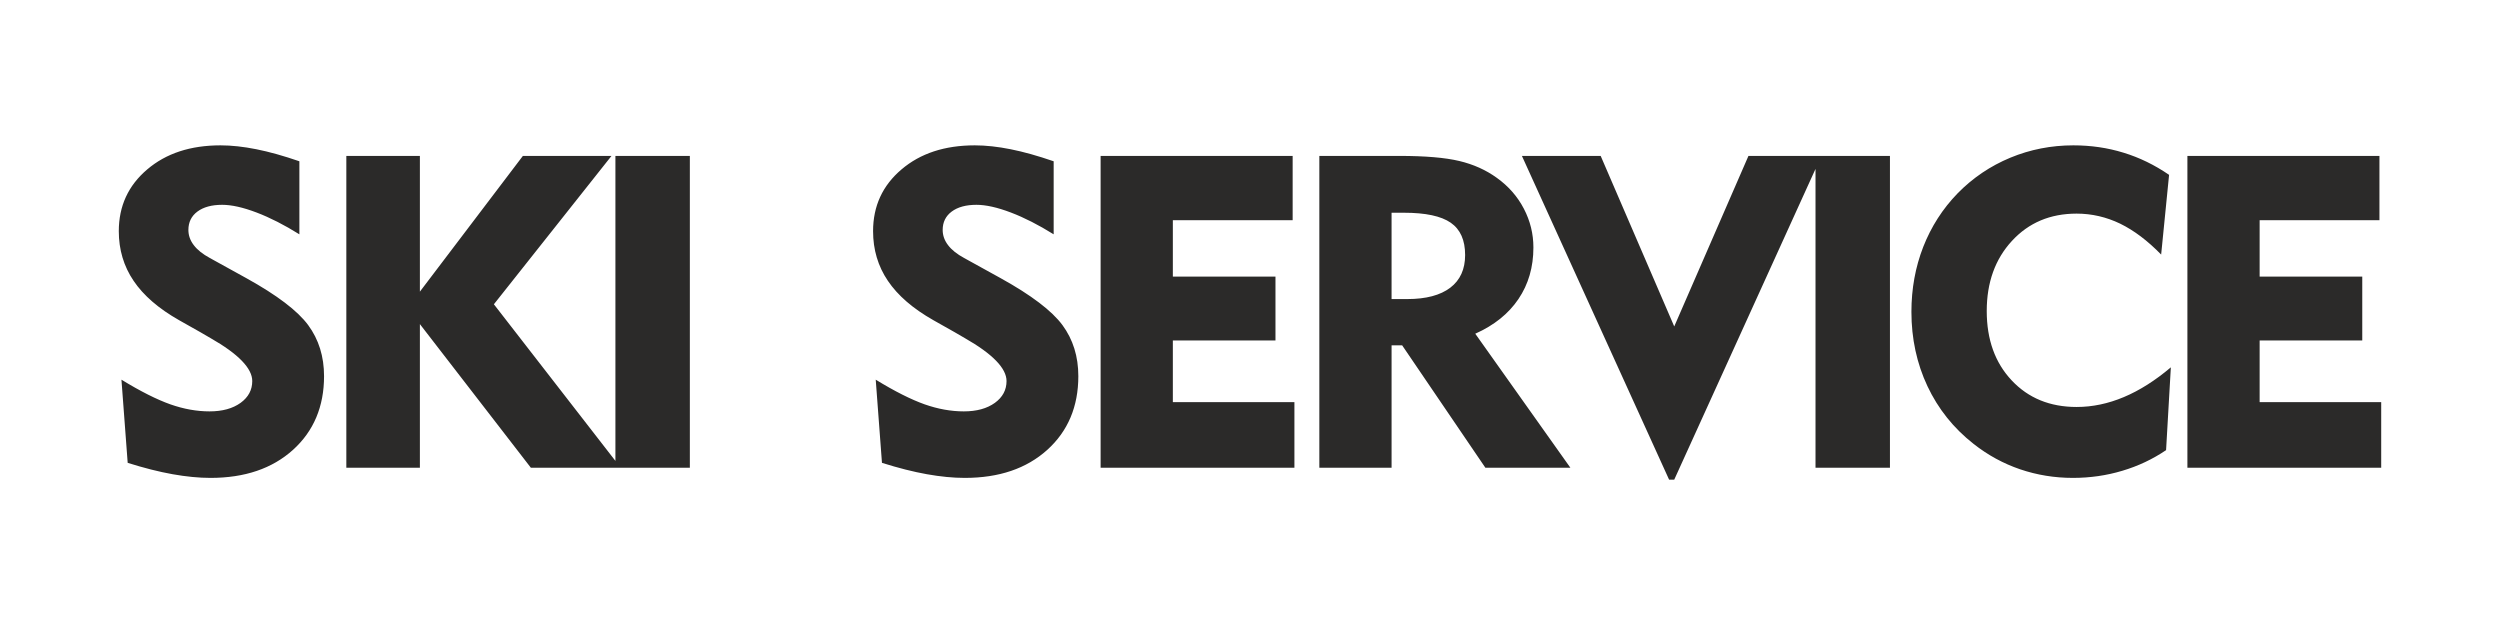 <?xml version="1.0" encoding="UTF-8"?>
<!DOCTYPE svg PUBLIC "-//W3C//DTD SVG 1.0//EN" "http://www.w3.org/TR/2001/REC-SVG-20010904/DTD/svg10.dtd">
<!-- Creator: CorelDRAW X6 -->
<svg xmlns="http://www.w3.org/2000/svg" xml:space="preserve" width="120mm" height="30mm" version="1.0" style="shape-rendering:geometricPrecision; text-rendering:geometricPrecision; image-rendering:optimizeQuality; fill-rule:evenodd; clip-rule:evenodd"
viewBox="0 0 1200000 300000"
 xmlns:xlink="http://www.w3.org/1999/xlink">
 <defs>
  <style type="text/css">
   <![CDATA[
    .fil0 {fill:#2B2A29;fill-rule:nonzero}
   ]]>
  </style>
 </defs>
 <g id="Layer_x0020_1">
  <path class="fil0" d="M58291 182241c9196,5638 17019,9549 23467,11840 6413,2255 12685,3382 18816,3382 6167,0 11135,-1374 14905,-4087 3735,-2713 5603,-6202 5603,-10465 0,-6096 -6660,-13003 -20014,-20614 -2150,-1233 -3806,-2220 -4969,-2889l-10113 -5708c-9831,-5568 -17125,-11875 -21846,-18887 -4757,-7012 -7118,-14976 -7118,-23855 0,-12051 4546,-21917 13637,-29634 9055,-7717 20789,-11558 35166,-11558 5320,0 11064,635 17230,1868 6202,1233 13073,3171 20649,5779l0 35060c-7224,-4510 -14060,-7999 -20543,-10465 -6484,-2467 -11980,-3700 -16526,-3700 -5039,0 -8985,1092 -11875,3242 -2889,2149 -4334,5109 -4334,8809 0,2607 846,5039 2572,7294 1727,2290 4299,4334 7753,6201l17547 9690c14694,8140 24560,15645 29634,22516 5074,6907 7611,15046 7611,24490 0,14588 -4968,26392 -14905,35377 -9972,8986 -23150,13461 -39606,13461 -5567,0 -11628,-599 -18182,-1762 -6518,-1163 -13742,-2995 -21564,-5462l-2995 -39923zm107947 42284l0 -149685 35307 0 0 65153 49437 -65153 42530 0 -56449 71213 60889 78472 -43130 0 -53277 -68958 0 68958 -35307 0zm129160 0l0 -149685 35730 0 0 149685 -35730 0zm124949 -42284c9196,5638 17019,9549 23467,11840 6413,2255 12685,3382 18816,3382 6167,0 11135,-1374 14905,-4087 3735,-2713 5603,-6202 5603,-10465 0,-6096 -6660,-13003 -20014,-20614 -2150,-1233 -3806,-2220 -4969,-2889l-10113 -5708c-9831,-5568 -17125,-11875 -21846,-18887 -4757,-7012 -7118,-14976 -7118,-23855 0,-12051 4546,-21917 13637,-29634 9055,-7717 20789,-11558 35166,-11558 5320,0 11064,635 17230,1868 6202,1233 13073,3171 20649,5779l0 35060c-7224,-4510 -14060,-7999 -20543,-10465 -6484,-2467 -11980,-3700 -16526,-3700 -5039,0 -8985,1092 -11875,3242 -2889,2149 -4334,5109 -4334,8809 0,2607 846,5039 2572,7294 1727,2290 4299,4334 7753,6201l17547 9690c14694,8140 24560,15645 29634,22516 5074,6907 7611,15046 7611,24490 0,14588 -4968,26392 -14905,35377 -9972,8986 -23150,13461 -39606,13461 -5567,0 -11628,-599 -18182,-1762 -6518,-1163 -13742,-2995 -21564,-5462l-2995 -39923zm107947 42284l0 -149685 92179 0 0 30868 -57506 0 0 27061 49260 0 0 30656 -49260 0 0 29599 58351 0 0 31501 -93024 0zm145544 -122412l-5884 0 0 41439 7540 0c9021,0 15892,-1833 20649,-5462 4757,-3629 7118,-8880 7118,-15680 0,-7153 -2291,-12298 -6907,-15504 -4616,-3207 -12121,-4793 -22516,-4793zm-40557 122412l0 -149685 38478 0c12333,0 21882,811 28683,2432 6800,1621 12791,4299 18041,8104 5567,3982 9901,8915 12967,14799 3065,5885 4581,12087 4581,18605 0,9444 -2397,17689 -7189,24772 -4792,7082 -11698,12614 -20719,16631l45667 64342 -40804 0 -39958 -58774 -5074 0 0 58774 -34673 0zm170351 5708l-2467 0 -70649 -155393 37809 0 35307 81855 35624 -81855 35025 0 -70649 155393zm67813 -5708l0 -149685 35730 0 0 149685 -35730 0zm165911 -102327c-6483,-6659 -13037,-11593 -19662,-14834 -6660,-3207 -13636,-4828 -20930,-4828 -12650,0 -23010,4370 -31044,13108 -8069,8739 -12086,19979 -12086,33651 0,13707 3982,24807 11981,33299 7963,8492 18358,12755 31184,12755 7576,0 15116,-1585 22657,-4757 7541,-3171 15046,-7928 22551,-14271l-2290 39747c-6413,4334 -13390,7647 -21001,9902 -7611,2290 -15504,3418 -23714,3418 -8809,0 -17231,-1375 -25335,-4123 -8069,-2748 -15540,-6836 -22340,-12192 -9655,-7576 -17019,-16808 -22164,-27731 -5109,-10888 -7681,-22798 -7681,-35659 0,-11100 1902,-21495 5673,-31185 3805,-9690 9302,-18287 16525,-25722 7294,-7435 15716,-13108 25300,-17090 9549,-3946 19627,-5920 30233,-5920 8422,0 16420,1163 24067,3524 7646,2326 14940,5884 21882,10641l-3806 38267zm12597 102327l0 -149685 92179 0 0 30868 -57506 0 0 27061 49260 0 0 30656 -49260 0 0 29599 58351 0 0 31501 -93024 0z"/>
 </g>
</svg>
